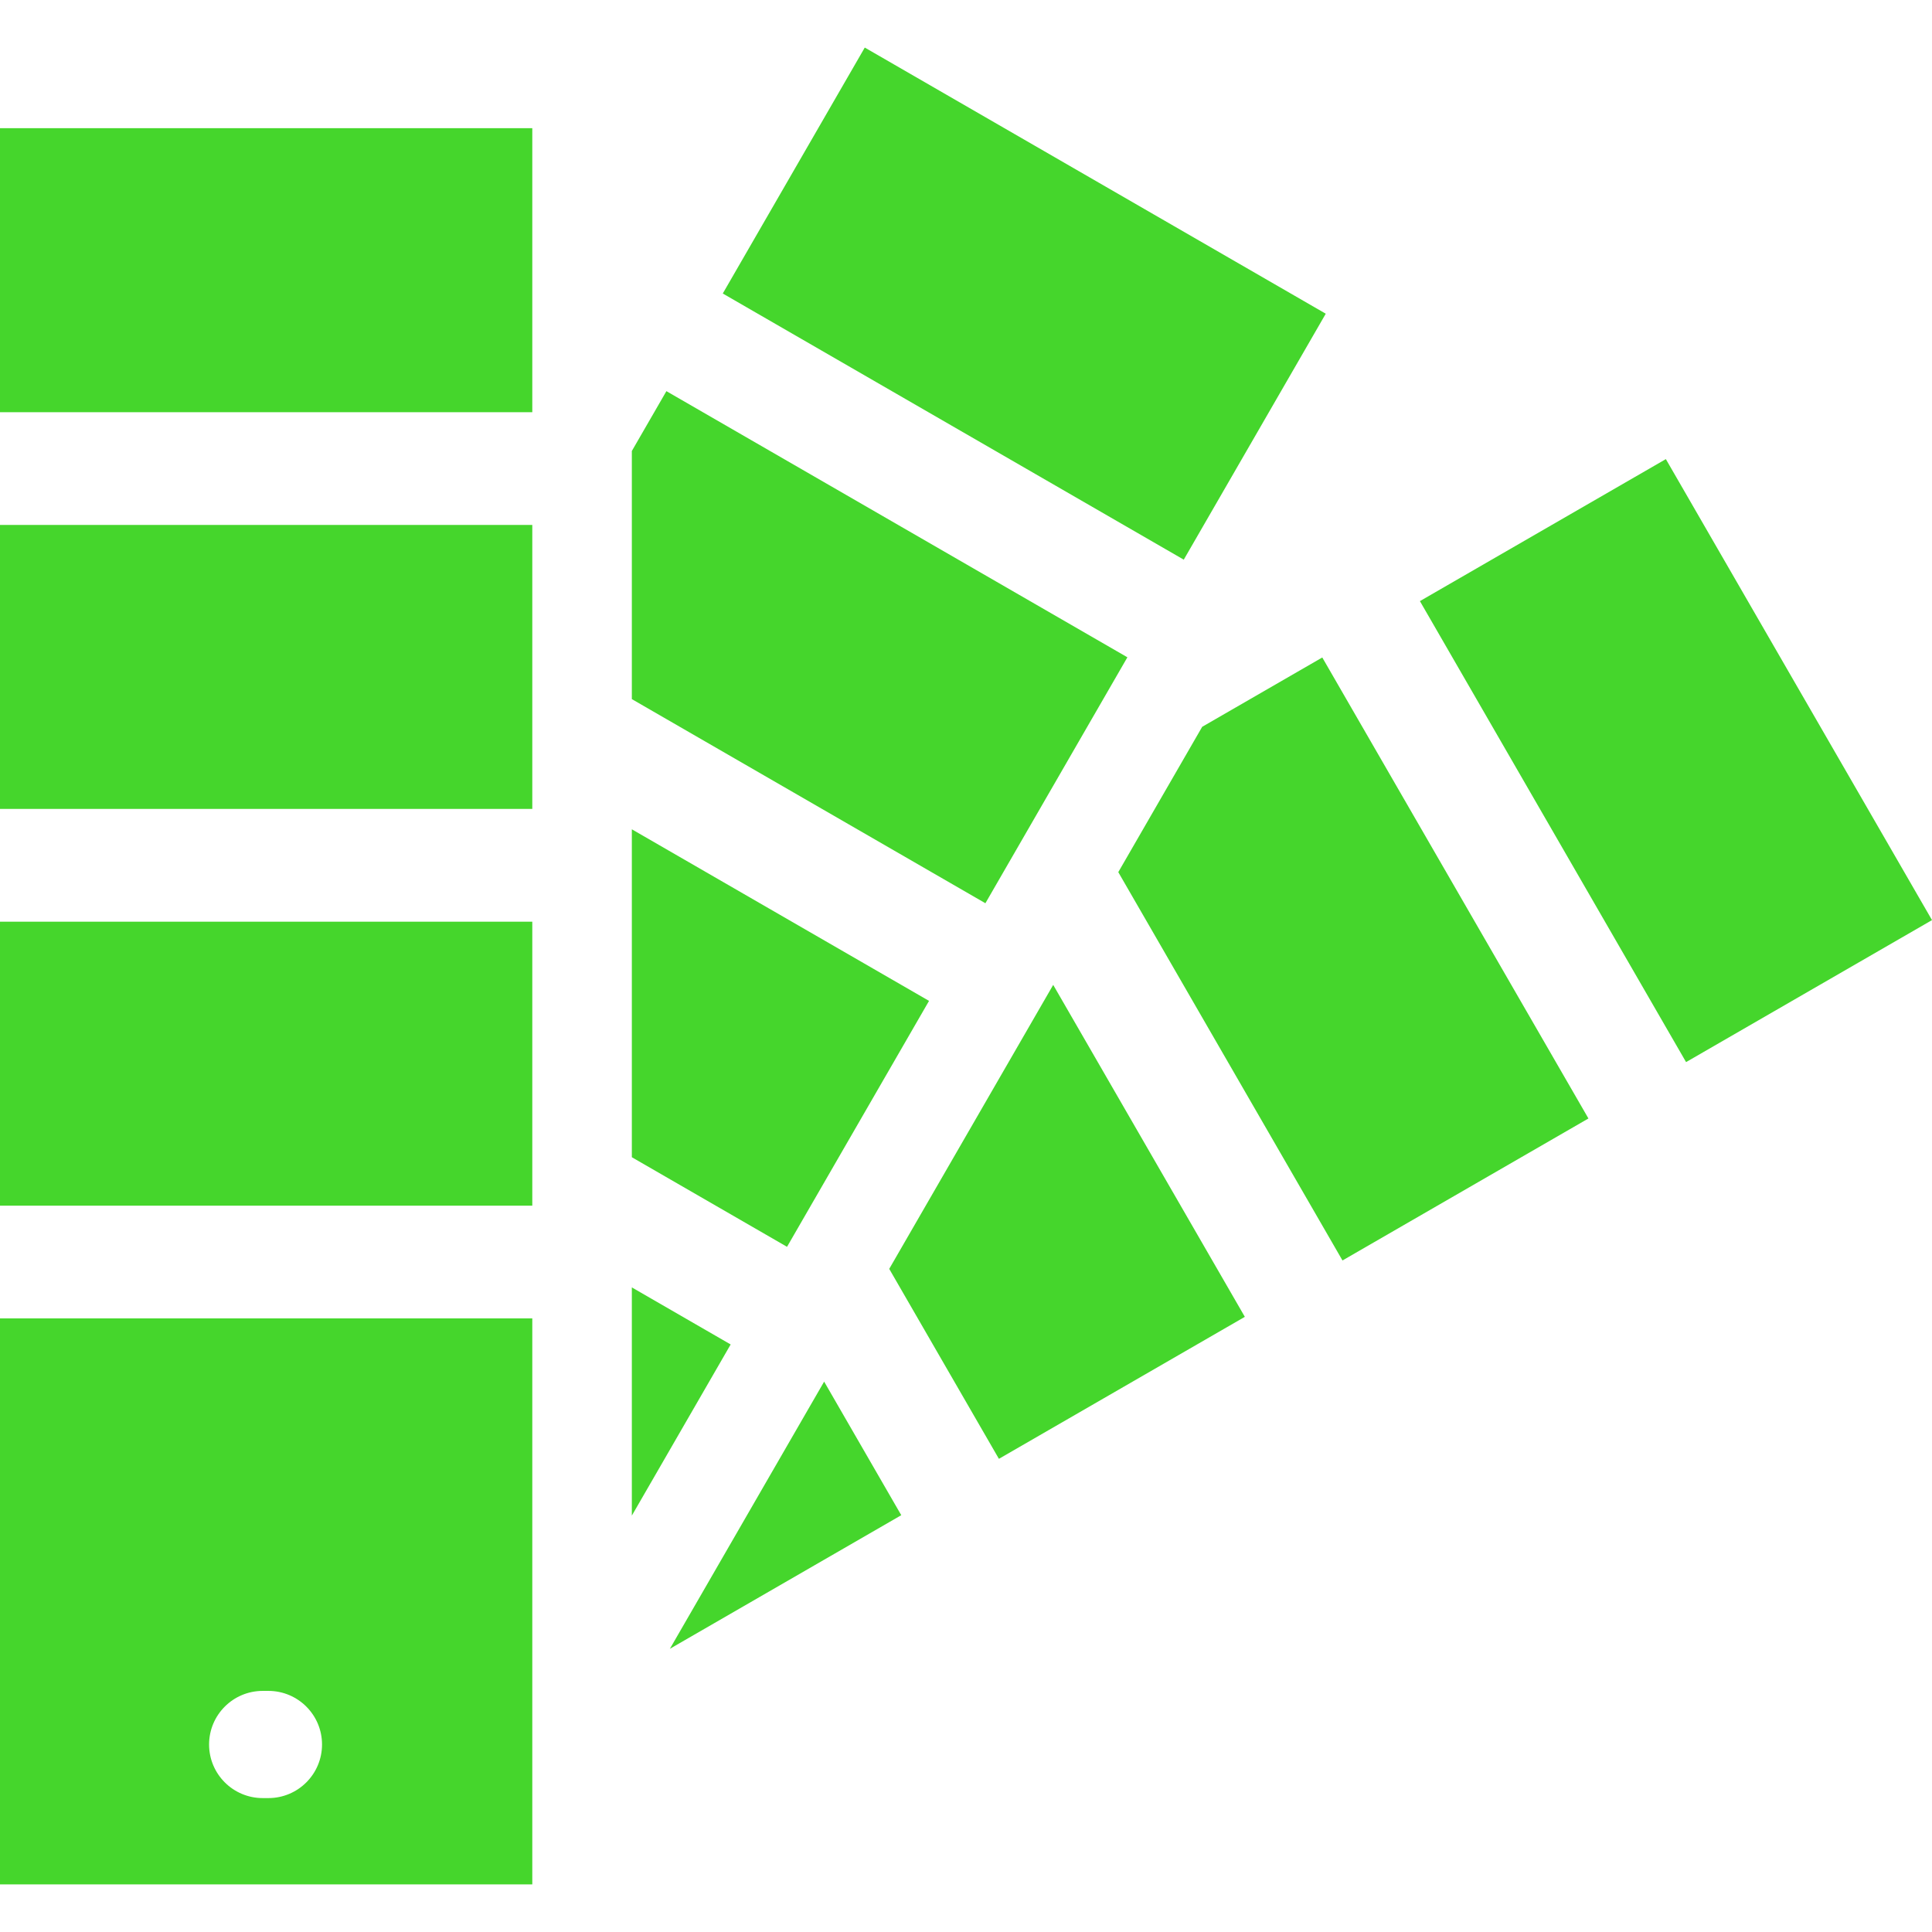 <svg version="1.0" preserveAspectRatio="xMidYMid meet" height="1080" viewBox="0 0 810 810" zoomAndPan="magnify" width="1080" xmlns:xlink="http://www.w3.org/1999/xlink" xmlns="http://www.w3.org/2000/svg"><defs><clipPath id="e760faffa8"><path clip-rule="nonzero" d="M 0 19.914 L 810 19.914 L 810 790.164 L 0 790.164 Z M 0 19.914"></path></clipPath></defs><g clip-path="url(#e760faffa8)"><path fill-rule="evenodd" fill-opacity="1" d="M -0.004 790.051 L -0.004 552.742 L 223.168 552.742 L 223.168 790.051 Z M 110.129 753.855 L 112.543 753.855 C 124.945 753.855 135.012 743.789 135.012 731.387 C 135.012 718.988 124.945 708.918 112.543 708.918 L 110.129 708.918 C 97.727 708.918 87.66 718.988 87.66 731.387 C 87.66 743.789 97.727 753.855 110.129 753.855 Z M 504.027 304.715 L 554.371 275.652 L 665.957 468.926 L 562.844 528.457 L 468.848 365.652 Z M 441.559 412.918 L 521.906 552.09 L 418.797 611.621 L 372.812 531.984 Z M 345.523 579.25 L 377.859 635.254 L 280.855 691.262 Z M 810.004 385.758 L 706.891 445.293 L 595.305 252.02 L 698.418 192.484 Z M 264.902 539.75 L 306.332 563.672 L 264.902 635.43 Z M 264.902 347.688 L 389.5 419.625 L 329.965 522.734 L 264.902 485.172 Z M 264.902 189.086 L 279.391 163.992 L 472.664 275.574 L 413.133 378.688 L 264.902 293.109 Z M 555.832 131.527 L 496.297 234.641 L 303.027 123.055 L 362.559 19.941 Z M 223.168 53.746 L 223.168 172.812 L -0.004 172.812 L -0.004 53.746 Z M 223.168 220.082 L 223.168 339.145 L -0.004 339.145 L -0.004 220.082 Z M 223.168 386.414 L 223.168 505.477 L -0.004 505.477 L -0.004 386.414 Z M 223.168 386.414" fill="#45d62c"></path></g></svg>